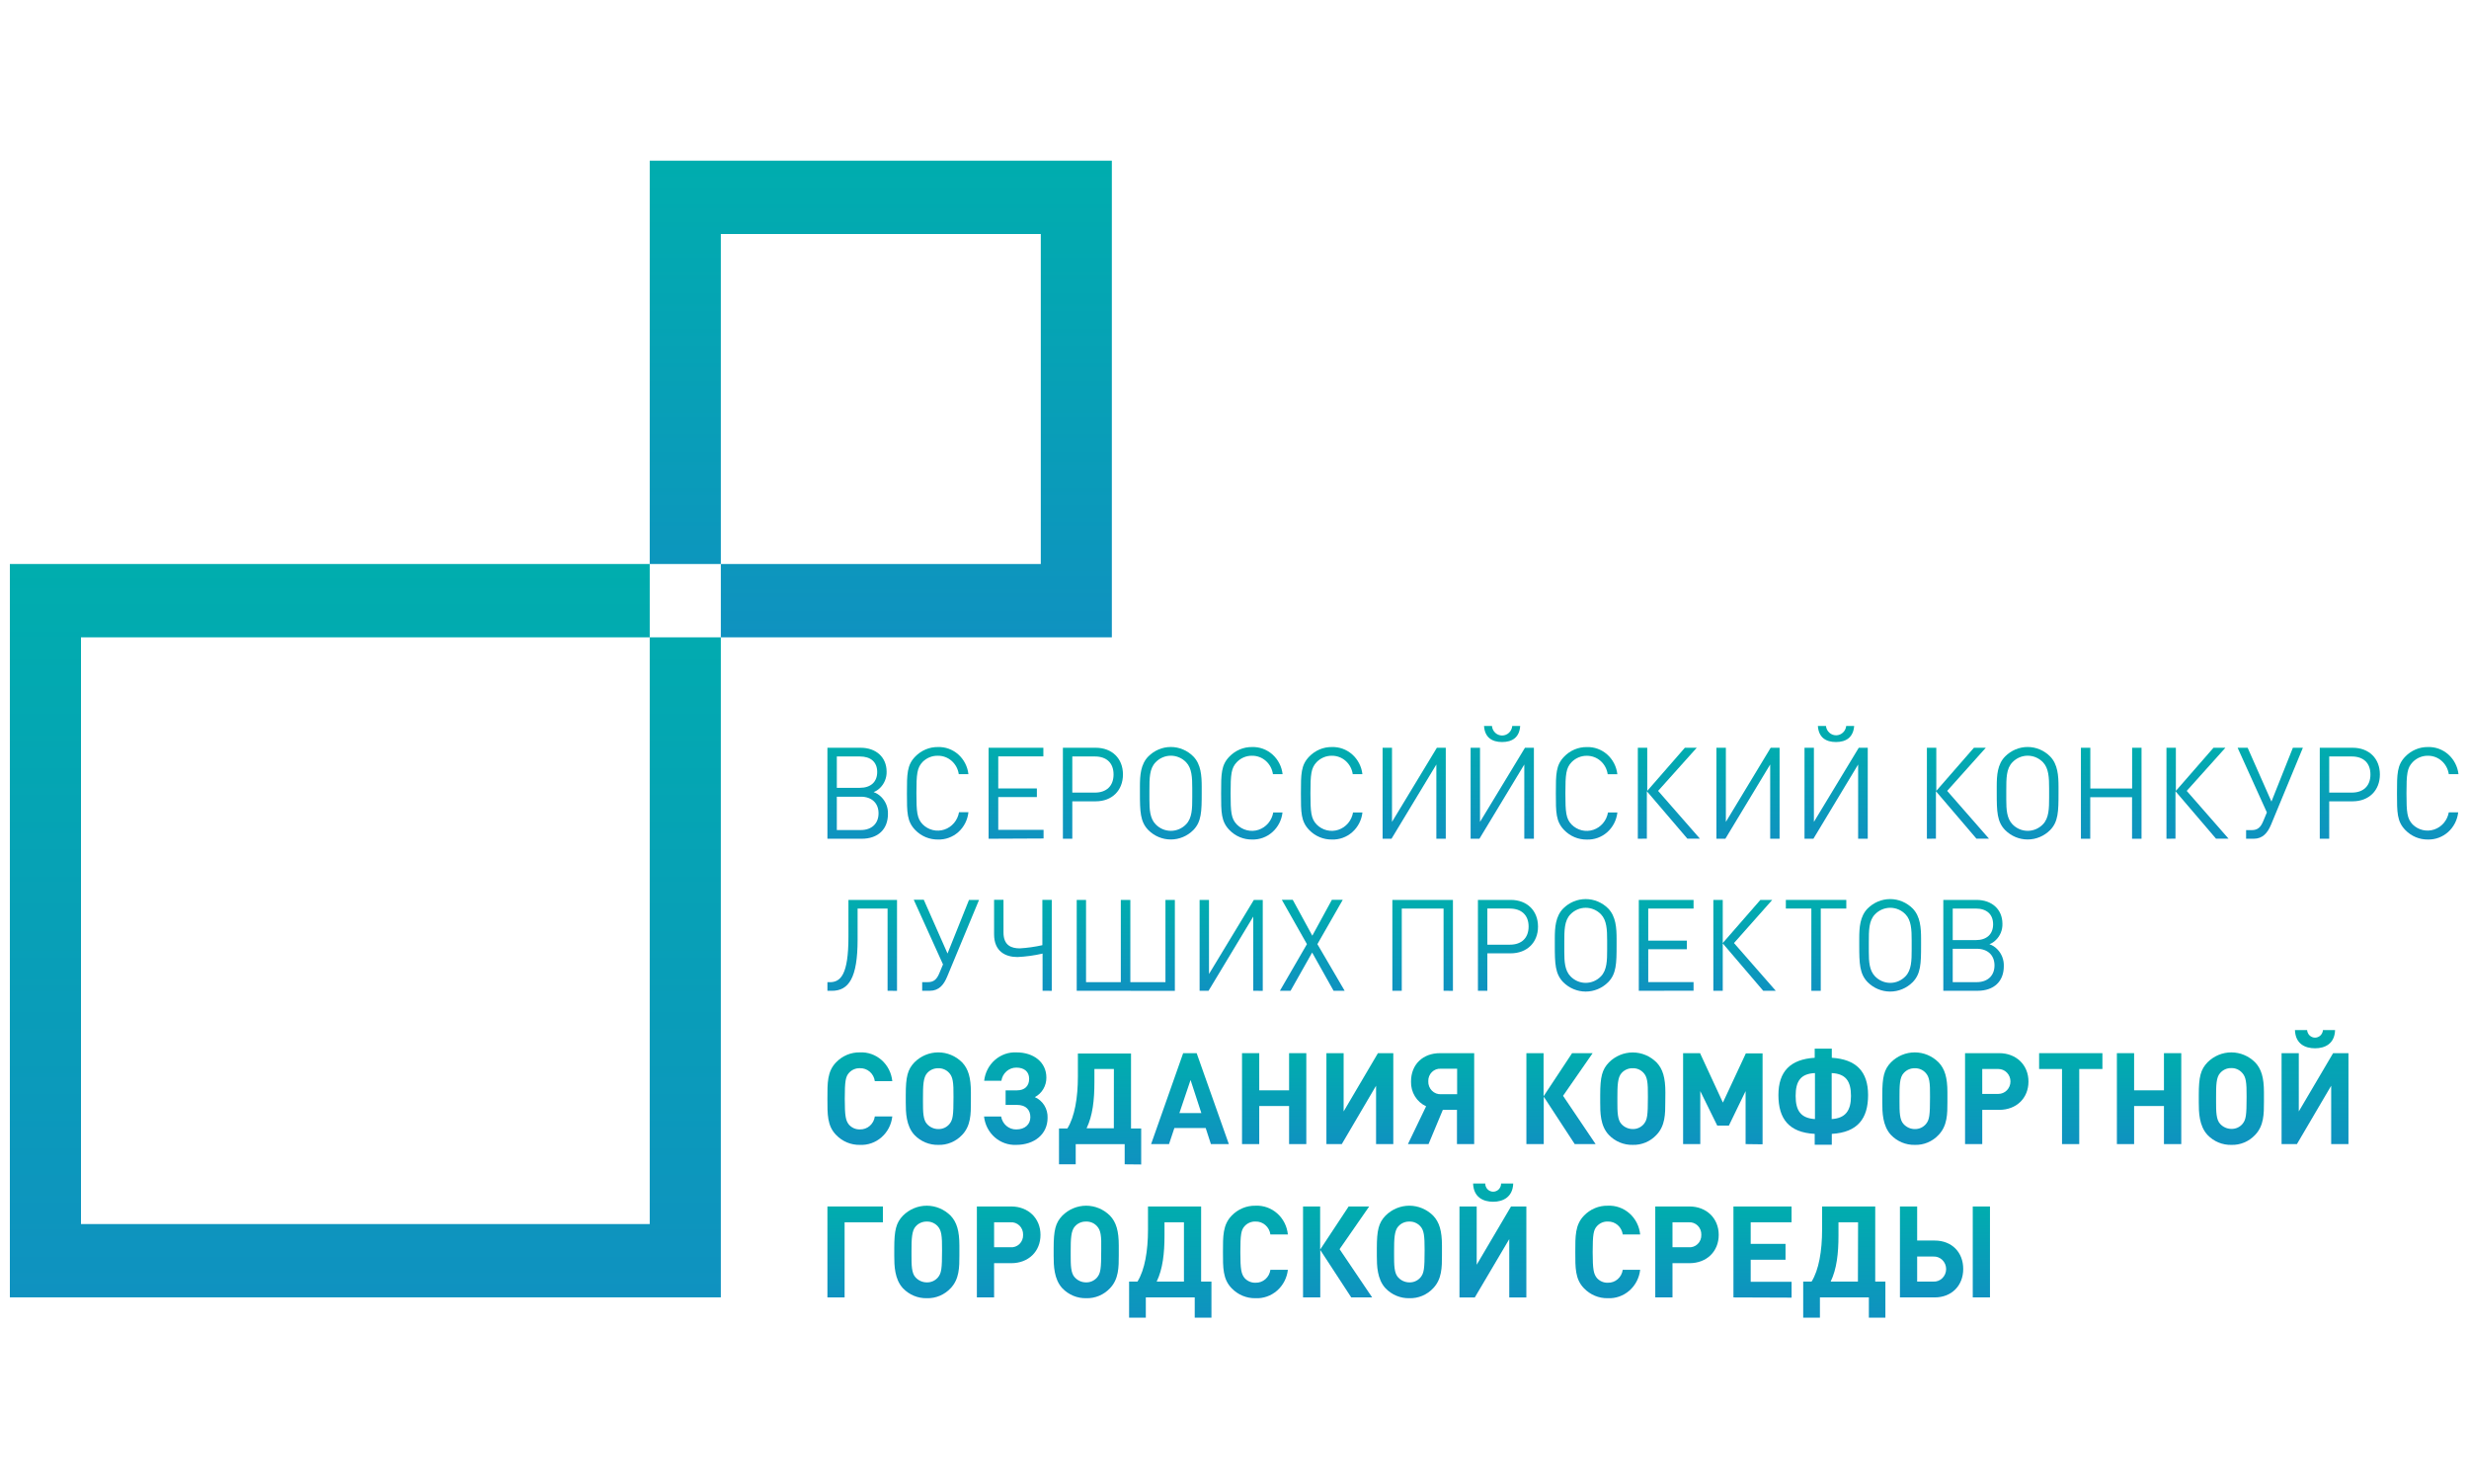 <?xml version="1.0" encoding="UTF-8"?> <svg xmlns="http://www.w3.org/2000/svg" width="193" height="116" viewBox="0 0 193 116" fill="none"><g clip-path="url(#clip0_416_4598)"><path d="M67.358 65.58H64.679V58.466H67.273C68.492 58.466 69.306 59.215 69.306 60.334C69.312 60.569 69.27 60.802 69.183 61.019C69.097 61.236 68.967 61.432 68.802 61.595C68.657 61.744 68.482 61.859 68.29 61.932C68.518 62.014 68.726 62.147 68.897 62.323C69.067 62.494 69.2 62.699 69.289 62.926C69.377 63.153 69.419 63.397 69.41 63.642C69.41 64.838 68.636 65.58 67.358 65.58ZM67.214 59.147H65.414V61.598H67.214C68.064 61.598 68.57 61.14 68.57 60.361C68.57 59.582 68.064 59.147 67.214 59.147ZM67.29 62.293H65.414V64.899H67.29C68.142 64.899 68.675 64.39 68.675 63.591C68.675 62.792 68.142 62.293 67.29 62.293Z" fill="url(#paint0_linear_416_4598)"></path><path d="M73.312 65.641C72.986 65.645 72.662 65.581 72.359 65.455C72.055 65.328 71.78 65.141 71.548 64.903C70.894 64.229 70.894 63.534 70.894 62.027C70.894 60.52 70.894 59.819 71.548 59.151C71.779 58.913 72.055 58.724 72.358 58.597C72.661 58.469 72.985 58.406 73.312 58.41C73.896 58.389 74.465 58.596 74.908 58.989C75.35 59.382 75.633 59.932 75.701 60.53H74.946C74.889 60.127 74.691 59.759 74.391 59.494C74.091 59.23 73.708 59.086 73.312 59.091C73.093 59.085 72.874 59.125 72.669 59.208C72.464 59.291 72.278 59.415 72.12 59.573C71.685 60.031 71.636 60.52 71.636 62.01C71.636 63.5 71.685 63.989 72.12 64.448C72.339 64.67 72.614 64.826 72.913 64.899C73.212 64.972 73.525 64.96 73.818 64.863C74.111 64.766 74.372 64.589 74.575 64.35C74.777 64.111 74.912 63.819 74.966 63.507H75.701C75.637 64.108 75.356 64.662 74.913 65.058C74.47 65.453 73.898 65.662 73.312 65.641Z" fill="url(#paint1_linear_416_4598)"></path><path d="M77.278 65.58V58.466H81.559V59.141H78.033V61.646H81.052V62.32H78.033V64.885H81.575V65.56L77.278 65.58Z" fill="url(#paint2_linear_416_4598)"></path><path d="M85.651 62.654H83.821V65.58H83.086V58.466H85.651C86.929 58.466 87.781 59.306 87.781 60.553C87.781 61.801 86.929 62.654 85.651 62.654ZM85.586 59.147H83.821V61.972H85.586C86.504 61.972 87.046 61.443 87.046 60.553C87.046 59.663 86.504 59.147 85.586 59.147Z" fill="url(#paint3_linear_416_4598)"></path><path d="M93.937 62.024C93.937 63.444 93.917 64.253 93.283 64.9C92.812 65.373 92.18 65.638 91.522 65.638C90.864 65.638 90.232 65.373 89.761 64.9C89.13 64.253 89.107 63.444 89.107 62.024V61.475C89.107 60.625 89.166 59.755 89.761 59.148C90.231 58.673 90.863 58.406 91.522 58.406C92.18 58.406 92.813 58.673 93.283 59.148C93.885 59.765 93.937 60.666 93.937 61.535V62.024ZM93.198 61.643C93.198 60.804 93.172 60.065 92.715 59.597C92.559 59.435 92.374 59.307 92.169 59.22C91.965 59.132 91.746 59.087 91.525 59.087C91.304 59.087 91.086 59.132 90.881 59.22C90.677 59.307 90.492 59.435 90.336 59.597C89.849 60.096 89.849 60.834 89.849 61.815V62.523C89.849 63.292 89.888 63.993 90.336 64.451C90.492 64.613 90.677 64.741 90.881 64.829C91.086 64.916 91.304 64.961 91.525 64.961C91.746 64.961 91.965 64.916 92.169 64.829C92.374 64.741 92.559 64.613 92.715 64.451C93.192 63.962 93.198 63.194 93.198 62.375V61.643Z" fill="url(#paint4_linear_416_4598)"></path><path d="M97.868 65.641C97.542 65.645 97.218 65.582 96.915 65.455C96.613 65.328 96.338 65.141 96.107 64.903C95.453 64.229 95.453 63.534 95.453 62.027C95.453 60.52 95.453 59.819 96.107 59.151C96.338 58.913 96.612 58.724 96.915 58.597C97.217 58.469 97.541 58.406 97.868 58.41C98.452 58.389 99.022 58.596 99.465 58.989C99.907 59.382 100.191 59.932 100.26 60.53H99.505C99.447 60.127 99.25 59.759 98.95 59.494C98.649 59.23 98.266 59.086 97.871 59.091C97.651 59.087 97.432 59.129 97.227 59.214C97.023 59.3 96.837 59.428 96.682 59.59C96.244 60.048 96.195 60.537 96.195 62.027C96.195 63.517 96.244 64.006 96.682 64.465C96.901 64.687 97.176 64.843 97.475 64.916C97.774 64.989 98.087 64.977 98.38 64.88C98.673 64.783 98.934 64.606 99.137 64.367C99.339 64.128 99.474 63.836 99.528 63.524H100.253C100.185 64.121 99.902 64.67 99.46 65.062C99.019 65.454 98.45 65.661 97.868 65.641Z" fill="url(#paint5_linear_416_4598)"></path><path d="M104.106 65.641C103.78 65.645 103.456 65.582 103.154 65.455C102.851 65.328 102.576 65.141 102.345 64.903C101.691 64.229 101.691 63.534 101.691 62.027C101.691 60.52 101.691 59.819 102.345 59.151C102.576 58.913 102.85 58.724 103.153 58.597C103.455 58.469 103.78 58.406 104.106 58.41C104.69 58.389 105.26 58.596 105.703 58.989C106.146 59.382 106.43 59.932 106.498 60.53H105.743C105.686 60.127 105.488 59.759 105.188 59.494C104.888 59.23 104.504 59.086 104.109 59.091C103.889 59.088 103.67 59.131 103.466 59.216C103.262 59.302 103.076 59.429 102.92 59.59C102.486 60.048 102.436 60.537 102.436 62.027C102.436 63.517 102.486 64.006 102.92 64.465C103.14 64.687 103.414 64.843 103.713 64.916C104.012 64.989 104.325 64.977 104.618 64.88C104.911 64.783 105.173 64.606 105.375 64.367C105.577 64.128 105.713 63.836 105.766 63.524H106.501C106.434 64.123 106.149 64.674 105.705 65.066C105.261 65.459 104.69 65.664 104.106 65.641Z" fill="url(#paint6_linear_416_4598)"></path><path d="M112.279 65.58V59.774L108.773 65.58H108.077V58.466H108.812V64.262L112.319 58.466H113.015V65.58H112.279Z" fill="url(#paint7_linear_416_4598)"></path><path d="M119.153 65.58V59.775L115.646 65.58H114.957V58.467H115.692V64.262L119.205 58.467H119.904V65.58H119.153ZM117.418 58.018C116.614 58.018 116.062 57.647 116.006 56.761H116.624C116.642 56.965 116.733 57.155 116.88 57.294C117.027 57.432 117.219 57.509 117.418 57.509C117.616 57.509 117.808 57.432 117.955 57.294C118.102 57.155 118.194 56.965 118.212 56.761H118.832C118.774 57.647 118.225 58.018 117.418 58.018Z" fill="url(#paint8_linear_416_4598)"></path><path d="M124.035 65.644C123.708 65.648 123.385 65.585 123.082 65.458C122.78 65.331 122.505 65.144 122.274 64.906C121.62 64.232 121.62 63.537 121.62 62.031C121.62 60.523 121.62 59.822 122.274 59.155C122.504 58.916 122.779 58.727 123.082 58.6C123.384 58.473 123.708 58.409 124.035 58.413C124.619 58.392 125.189 58.598 125.632 58.991C126.075 59.384 126.359 59.935 126.427 60.534H125.672C125.614 60.13 125.417 59.763 125.117 59.498C124.816 59.233 124.433 59.09 124.038 59.094C123.818 59.091 123.599 59.134 123.395 59.22C123.191 59.306 123.005 59.432 122.849 59.593C122.414 60.051 122.365 60.54 122.365 62.031C122.365 63.521 122.414 64.01 122.849 64.468C123.068 64.69 123.342 64.846 123.642 64.919C123.941 64.992 124.254 64.98 124.547 64.883C124.84 64.787 125.101 64.609 125.303 64.37C125.506 64.131 125.641 63.84 125.695 63.527H126.43C126.362 64.126 126.078 64.677 125.634 65.07C125.19 65.462 124.619 65.667 124.035 65.644Z" fill="url(#paint9_linear_416_4598)"></path><path d="M128.028 65.58V58.466H128.764V61.838L131.704 58.466H132.633L129.613 61.838L132.881 65.573H131.9L128.734 61.865V65.573L128.028 65.58Z" fill="url(#paint10_linear_416_4598)"></path><path d="M138.374 65.58V59.774L134.871 65.58H134.172V58.466H134.91V64.262L138.413 58.466H139.109V65.58H138.374Z" fill="url(#paint11_linear_416_4598)"></path><path d="M145.249 65.58V59.775L141.753 65.58H141.057V58.467H141.792V64.262L145.298 58.467H146.001V65.58H145.249ZM143.517 58.018C142.713 58.018 142.161 57.647 142.102 56.761H142.733C142.755 56.962 142.847 57.148 142.994 57.283C143.14 57.418 143.329 57.492 143.525 57.492C143.721 57.492 143.911 57.418 144.057 57.283C144.203 57.148 144.296 56.962 144.318 56.761H144.939C144.87 57.647 144.318 58.018 143.517 58.018Z" fill="url(#paint12_linear_416_4598)"></path><path d="M150.624 65.58V58.466H151.359V61.838L154.3 58.466H155.228L152.209 61.838L155.476 65.573H154.496L151.33 61.865V65.573L150.624 65.58Z" fill="url(#paint13_linear_416_4598)"></path><path d="M160.913 62.024C160.913 63.444 160.894 64.253 160.26 64.9C159.788 65.373 159.157 65.638 158.499 65.638C157.841 65.638 157.209 65.373 156.737 64.9C156.107 64.253 156.084 63.444 156.084 62.024V61.475C156.084 60.625 156.139 59.755 156.737 59.148C157.208 58.673 157.84 58.406 158.499 58.406C159.157 58.406 159.79 58.673 160.26 59.148C160.861 59.765 160.913 60.666 160.913 61.535V62.024ZM160.178 61.643C160.178 60.804 160.149 60.065 159.695 59.597C159.538 59.435 159.353 59.307 159.148 59.219C158.944 59.132 158.725 59.087 158.504 59.087C158.282 59.087 158.063 59.132 157.859 59.219C157.654 59.307 157.469 59.435 157.313 59.597C156.829 60.096 156.829 60.834 156.829 61.815V62.523C156.829 63.292 156.868 63.993 157.313 64.451C157.469 64.613 157.654 64.741 157.859 64.829C158.063 64.916 158.282 64.961 158.504 64.961C158.725 64.961 158.944 64.916 159.148 64.829C159.353 64.741 159.538 64.613 159.695 64.451C160.168 63.962 160.178 63.194 160.178 62.375V61.643Z" fill="url(#paint14_linear_416_4598)"></path><path d="M166.661 65.58V62.333H163.393V65.58H162.664V58.466H163.399V61.652H166.667V58.466H167.402V65.58H166.661Z" fill="url(#paint15_linear_416_4598)"></path><path d="M169.351 65.58V58.466H170.086V61.838L173.027 58.466H173.958L170.935 61.838L174.203 65.573H173.223L170.056 61.865V65.573L169.351 65.58Z" fill="url(#paint16_linear_416_4598)"></path><path d="M177.53 64.471C177.259 65.118 176.877 65.58 176.174 65.58H175.576V64.906H176.011C176.485 64.906 176.717 64.686 176.919 64.198L177.2 63.523L174.913 58.466H175.697L177.557 62.674L179.233 58.466H180.014L177.53 64.471Z" fill="url(#paint17_linear_416_4598)"></path><path d="M183.903 62.654H182.073V65.58H181.335V58.466H183.903C185.184 58.466 186.034 59.306 186.034 60.553C186.034 61.801 185.181 62.654 183.903 62.654ZM183.838 59.147H182.073V61.972H183.835C184.753 61.972 185.295 61.443 185.295 60.553C185.295 59.663 184.753 59.147 183.835 59.147H183.838Z" fill="url(#paint18_linear_416_4598)"></path><path d="M189.786 65.641C189.459 65.645 189.136 65.582 188.833 65.455C188.531 65.328 188.256 65.141 188.025 64.903C187.371 64.229 187.371 63.534 187.371 62.027C187.371 60.52 187.371 59.819 188.025 59.151C188.255 58.913 188.53 58.724 188.833 58.597C189.135 58.469 189.459 58.406 189.786 58.41C190.37 58.389 190.939 58.596 191.382 58.989C191.825 59.382 192.109 59.932 192.178 60.53H191.42C191.362 60.127 191.165 59.759 190.864 59.494C190.564 59.23 190.181 59.086 189.786 59.091C189.565 59.088 189.346 59.131 189.142 59.216C188.938 59.302 188.753 59.429 188.596 59.59C188.159 60.048 188.113 60.537 188.113 62.027C188.113 63.517 188.159 64.006 188.596 64.465C188.817 64.68 189.09 64.831 189.386 64.9C189.683 64.969 189.992 64.954 190.281 64.857C190.57 64.76 190.828 64.585 191.029 64.349C191.229 64.113 191.364 63.826 191.42 63.517H192.155C192.088 64.112 191.808 64.66 191.37 65.053C190.931 65.446 190.366 65.656 189.786 65.641Z" fill="url(#paint19_linear_416_4598)"></path><path d="M69.381 77.467V71.038H67.038V73.475C67.038 76.472 66.342 77.47 65.025 77.47H64.679V76.796H64.862C65.715 76.796 66.322 76.206 66.322 73.249V70.363H70.119V77.473L69.381 77.467Z" fill="url(#paint20_linear_416_4598)"></path><path d="M74.041 76.357C73.773 77.008 73.387 77.467 72.688 77.467H72.087V76.792H72.521C72.998 76.792 73.23 76.573 73.433 76.081L73.714 75.407L71.427 70.35H72.211L74.067 74.554L75.746 70.363H76.531L74.041 76.357Z" fill="url(#paint21_linear_416_4598)"></path><path d="M81.497 77.465V74.559C80.853 74.708 80.197 74.798 79.537 74.829C78.596 74.829 77.707 74.391 77.707 73.052V70.355H78.442V72.91C78.442 73.939 79.079 74.151 79.72 74.151C80.312 74.115 80.901 74.032 81.481 73.902V70.362H82.216V77.472L81.497 77.465Z" fill="url(#paint22_linear_416_4598)"></path><path d="M84.166 77.467V70.363H84.895V76.796H87.613V70.363H88.358V76.796H91.103V70.363H91.838V77.473L84.166 77.467Z" fill="url(#paint23_linear_416_4598)"></path><path d="M97.967 77.467V71.665L94.471 77.467H93.772V70.363H94.507V76.155L98.013 70.363H98.709V77.473L97.967 77.467Z" fill="url(#paint24_linear_416_4598)"></path><path d="M104.243 77.465L102.57 74.478L100.884 77.465H100.051L102.162 73.821L100.201 70.355H101.054L102.583 73.16L104.112 70.355H104.962L102.979 73.821L105.109 77.465H104.243Z" fill="url(#paint25_linear_416_4598)"></path><path d="M112.843 77.467V71.038H109.575V77.47H108.84V70.363H113.575V77.473L112.843 77.467Z" fill="url(#paint26_linear_416_4598)"></path><path d="M118.081 74.54H116.265V77.467H115.529V70.363H118.094C119.372 70.363 120.225 71.203 120.225 72.45C120.225 73.698 119.359 74.54 118.081 74.54ZM118.013 71.034H116.265V73.863H118.026C118.947 73.863 119.49 73.333 119.49 72.443C119.49 71.553 118.934 71.038 118.013 71.038V71.034Z" fill="url(#paint27_linear_416_4598)"></path><path d="M126.368 73.915C126.368 75.331 126.348 76.14 125.714 76.791C125.243 77.264 124.611 77.529 123.953 77.529C123.295 77.529 122.663 77.264 122.192 76.791C121.561 76.14 121.538 75.331 121.538 73.915V73.365C121.538 72.516 121.597 71.646 122.192 71.036C122.663 70.562 123.295 70.298 123.953 70.298C124.611 70.298 125.243 70.562 125.714 71.036C126.315 71.656 126.368 72.556 126.368 73.423V73.915ZM125.629 73.534C125.629 72.695 125.6 71.956 125.146 71.487C124.989 71.326 124.804 71.198 124.599 71.11C124.395 71.023 124.176 70.978 123.954 70.978C123.733 70.978 123.514 71.023 123.31 71.11C123.105 71.198 122.92 71.326 122.763 71.487C122.28 71.987 122.28 72.725 122.28 73.703V74.411C122.28 75.179 122.319 75.877 122.763 76.336C122.919 76.498 123.105 76.627 123.309 76.715C123.514 76.803 123.733 76.848 123.954 76.848C124.176 76.848 124.395 76.803 124.6 76.715C124.804 76.627 124.99 76.498 125.146 76.336C125.619 75.847 125.629 75.078 125.629 74.259V73.534Z" fill="url(#paint28_linear_416_4598)"></path><path d="M128.104 77.467V70.363H132.384V71.038H128.842V73.546H131.861V74.22H128.842V76.789H132.384V77.463L128.104 77.467Z" fill="url(#paint29_linear_416_4598)"></path><path d="M133.931 77.467V70.363H134.666V73.735L137.607 70.363H138.535L135.545 73.735L138.812 77.47H137.832L134.666 73.762V77.47L133.931 77.467Z" fill="url(#paint30_linear_416_4598)"></path><path d="M142.327 71.038V77.47H141.592V71.038H139.599V70.363H144.324V71.038H142.327Z" fill="url(#paint31_linear_416_4598)"></path><path d="M150.169 73.915C150.169 75.331 150.149 76.14 149.515 76.791C149.043 77.264 148.411 77.529 147.752 77.529C147.094 77.529 146.462 77.264 145.989 76.791C145.362 76.14 145.336 75.331 145.336 73.915V73.366C145.336 72.516 145.395 71.646 145.989 71.036C146.462 70.563 147.094 70.298 147.752 70.298C148.411 70.298 149.043 70.563 149.515 71.036C150.117 71.656 150.169 72.557 150.169 73.423V73.915ZM149.434 73.534C149.434 72.695 149.404 71.956 148.95 71.488C148.794 71.326 148.608 71.198 148.404 71.111C148.199 71.023 147.98 70.978 147.759 70.978C147.538 70.978 147.319 71.023 147.114 71.111C146.91 71.198 146.724 71.326 146.568 71.488C146.084 71.987 146.084 72.725 146.084 73.703V74.411C146.084 75.18 146.123 75.877 146.568 76.336C146.724 76.498 146.909 76.627 147.114 76.715C147.318 76.803 147.537 76.849 147.759 76.849C147.981 76.849 148.2 76.803 148.404 76.715C148.609 76.627 148.794 76.498 148.95 76.336C149.424 75.847 149.434 75.078 149.434 74.259V73.534Z" fill="url(#paint32_linear_416_4598)"></path><path d="M154.591 77.467H151.908V70.363H154.496C155.718 70.363 156.528 71.112 156.528 72.231C156.535 72.465 156.494 72.698 156.407 72.915C156.32 73.132 156.19 73.327 156.025 73.488C155.88 73.638 155.705 73.754 155.512 73.826C155.743 73.905 155.952 74.039 156.123 74.217C156.293 74.387 156.427 74.593 156.515 74.82C156.603 75.047 156.645 75.29 156.636 75.535C156.643 76.728 155.868 77.467 154.591 77.467ZM154.447 71.038H152.643V73.505H154.447C155.297 73.505 155.8 73.047 155.8 72.268C155.8 71.489 155.297 71.038 154.447 71.038ZM154.522 74.186H152.643V76.792H154.522C155.375 76.792 155.908 76.284 155.908 75.484C155.908 74.685 155.375 74.183 154.522 74.183V74.186Z" fill="url(#paint33_linear_416_4598)"></path><path d="M67.215 89.516C66.87 89.523 66.527 89.458 66.207 89.324C65.888 89.19 65.598 88.991 65.355 88.737C64.659 88.019 64.679 87.129 64.679 85.902C64.679 84.675 64.659 83.785 65.355 83.064C65.598 82.81 65.888 82.611 66.207 82.477C66.527 82.343 66.87 82.278 67.215 82.285C67.836 82.253 68.445 82.469 68.917 82.887C69.389 83.305 69.687 83.895 69.75 84.533H68.384C68.346 84.247 68.206 83.985 67.992 83.799C67.778 83.612 67.504 83.513 67.225 83.522C67.063 83.515 66.903 83.544 66.754 83.608C66.605 83.671 66.471 83.767 66.362 83.889C66.1 84.19 66.035 84.53 66.035 85.912C66.035 87.294 66.113 87.618 66.362 87.935C66.471 88.058 66.605 88.154 66.754 88.219C66.902 88.282 67.063 88.312 67.225 88.306C67.504 88.314 67.777 88.215 67.991 88.029C68.205 87.842 68.345 87.581 68.384 87.294H69.75C69.68 87.928 69.379 88.509 68.907 88.922C68.437 89.335 67.832 89.547 67.215 89.516Z" fill="url(#paint34_linear_416_4598)"></path><path d="M75.894 86.162C75.894 87.089 75.894 88.02 75.208 88.738C74.967 88.994 74.677 89.195 74.357 89.329C74.037 89.463 73.694 89.527 73.348 89.516C73.002 89.525 72.657 89.46 72.335 89.326C72.014 89.192 71.723 88.992 71.479 88.738C70.826 88.03 70.803 86.971 70.803 86.203V85.612C70.803 84.193 70.947 83.624 71.479 83.064C71.979 82.564 72.647 82.285 73.343 82.285C74.039 82.285 74.708 82.564 75.208 83.064C75.691 83.573 75.894 84.254 75.894 85.403V86.162ZM74.207 83.903C74.1 83.779 73.967 83.682 73.818 83.617C73.67 83.551 73.509 83.52 73.348 83.526C73.185 83.52 73.022 83.551 72.872 83.616C72.721 83.681 72.586 83.779 72.476 83.903C72.165 84.24 72.149 84.915 72.149 85.801V86.162C72.149 86.9 72.149 87.568 72.476 87.898C72.588 88.019 72.724 88.116 72.874 88.181C73.024 88.247 73.185 88.28 73.348 88.279C73.51 88.284 73.67 88.252 73.819 88.187C73.967 88.121 74.1 88.022 74.207 87.898C74.489 87.561 74.534 87.224 74.534 85.771C74.547 84.601 74.479 84.213 74.207 83.903Z" fill="url(#paint35_linear_416_4598)"></path><path d="M76.922 87.298H78.258C78.306 87.585 78.451 87.844 78.668 88.03C78.885 88.215 79.159 88.314 79.441 88.309C80.117 88.309 80.542 87.918 80.542 87.349C80.542 86.779 80.196 86.391 79.497 86.391H78.608V85.252H79.507C80.098 85.252 80.448 84.914 80.448 84.351C80.448 83.788 80.059 83.475 79.451 83.475C79.168 83.471 78.894 83.574 78.678 83.763C78.463 83.952 78.32 84.215 78.278 84.503H76.932C77.001 83.871 77.302 83.29 77.771 82.878C78.241 82.466 78.845 82.254 79.461 82.285C80.804 82.285 81.794 83.053 81.794 84.254C81.798 84.57 81.715 84.881 81.555 85.151C81.396 85.421 81.166 85.639 80.892 85.781C81.198 85.914 81.457 86.14 81.635 86.429C81.813 86.719 81.902 87.057 81.889 87.399C81.889 88.687 80.853 89.516 79.431 89.516C78.819 89.543 78.219 89.329 77.753 88.918C77.287 88.506 76.99 87.927 76.922 87.298Z" fill="url(#paint36_linear_416_4598)"></path><path d="M87.915 91.035V89.457H84.088V91.035H82.781V88.233H83.435C84.007 87.323 84.258 85.816 84.258 84.187V82.37H88.411V88.233H89.206V91.048L87.915 91.035ZM87.072 83.584H85.549V84.612C85.549 86.021 85.412 87.232 84.938 88.219H87.068L87.072 83.584Z" fill="url(#paint37_linear_416_4598)"></path><path d="M94.656 89.455L94.248 88.198H91.8L91.382 89.455H89.981L92.487 82.345H93.542L96.058 89.455H94.656ZM93.065 84.442L92.193 87.028H93.908L93.065 84.442Z" fill="url(#paint38_linear_416_4598)"></path><path d="M100.767 89.455V86.478H98.434V89.455H97.088V82.345H98.434V85.251H100.767V82.345H102.113V89.455H100.767Z" fill="url(#paint39_linear_416_4598)"></path><path d="M107.566 89.455V84.891L104.887 89.455H103.685V82.345H105.031V86.9L107.713 82.345H108.913V89.455H107.566Z" fill="url(#paint40_linear_416_4598)"></path><path d="M111.668 89.455H110.057L111.478 86.499C111.117 86.334 110.812 86.062 110.601 85.717C110.391 85.373 110.286 84.971 110.298 84.564C110.298 83.215 111.236 82.345 112.563 82.345H115.236V89.455H113.89V86.778H112.785L111.668 89.455ZM113.903 83.562H112.645C112.515 83.55 112.384 83.568 112.261 83.612C112.138 83.657 112.026 83.728 111.932 83.821C111.837 83.913 111.763 84.026 111.714 84.15C111.666 84.275 111.643 84.409 111.648 84.543C111.643 84.679 111.665 84.814 111.714 84.941C111.762 85.067 111.836 85.181 111.929 85.276C112.023 85.372 112.135 85.446 112.259 85.494C112.382 85.542 112.513 85.562 112.645 85.555H113.903V83.562Z" fill="url(#paint41_linear_416_4598)"></path><path d="M119.317 89.455V82.345H120.66V85.717L122.889 82.345H124.496L122.183 85.68L124.728 89.455H123.095L120.674 85.747V89.455H119.317Z" fill="url(#paint42_linear_416_4598)"></path><path d="M130.174 86.16C130.174 87.087 130.174 88.018 129.485 88.736C129.245 88.992 128.956 89.194 128.637 89.328C128.317 89.462 127.974 89.526 127.629 89.515C127.282 89.524 126.938 89.459 126.616 89.325C126.295 89.191 126.003 88.991 125.76 88.736C125.087 88.028 125.087 86.969 125.087 86.207V85.617C125.087 84.198 125.234 83.628 125.767 83.069C126.266 82.57 126.934 82.29 127.629 82.29C128.324 82.29 128.992 82.57 129.491 83.069C129.978 83.578 130.181 84.259 130.181 85.408L130.174 86.16ZM128.488 83.901C128.38 83.778 128.248 83.68 128.099 83.614C127.951 83.549 127.79 83.518 127.629 83.524C127.466 83.518 127.303 83.549 127.153 83.614C127.002 83.679 126.867 83.777 126.756 83.901C126.446 84.238 126.43 84.913 126.43 85.799V86.16C126.43 86.898 126.43 87.566 126.756 87.897C126.869 88.018 127.005 88.114 127.155 88.179C127.305 88.245 127.466 88.278 127.629 88.277C127.79 88.282 127.951 88.251 128.099 88.185C128.248 88.119 128.38 88.021 128.488 87.897C128.769 87.559 128.815 87.222 128.815 85.769C128.828 84.599 128.76 84.212 128.488 83.901Z" fill="url(#paint43_linear_416_4598)"></path><path d="M136.452 89.455V85.312L135.145 88.009H134.237L132.91 85.312V89.455H131.567V82.345H132.891L134.678 86.209L136.472 82.362H137.779V89.472L136.452 89.455Z" fill="url(#paint44_linear_416_4598)"></path><path d="M141.854 89.505V88.656C139.841 88.548 139.018 87.479 139.018 85.622C139.018 83.764 139.959 82.823 141.854 82.706V81.994H143.19V82.706C145.099 82.823 146.027 83.784 146.027 85.622C146.027 87.459 145.213 88.538 143.19 88.656V89.505H141.854ZM141.874 83.902C140.763 83.953 140.364 84.523 140.364 85.689C140.364 86.856 140.779 87.429 141.874 87.499V83.902ZM143.181 87.499C144.275 87.429 144.69 86.825 144.69 85.689C144.69 84.553 144.295 83.953 143.181 83.902V87.499Z" fill="url(#paint45_linear_416_4598)"></path><path d="M152.228 86.162C152.228 87.089 152.228 88.019 151.538 88.737C151.299 88.994 151.01 89.195 150.69 89.329C150.37 89.464 150.027 89.527 149.682 89.516C149.336 89.525 148.991 89.46 148.67 89.326C148.348 89.192 148.057 88.992 147.813 88.737C147.16 88.029 147.137 86.971 147.137 86.203V85.612C147.137 84.193 147.28 83.623 147.813 83.064C148.313 82.564 148.98 82.285 149.676 82.285C150.371 82.285 151.039 82.564 151.538 83.064C152.025 83.573 152.228 84.254 152.228 85.403V86.162ZM150.542 83.903C150.434 83.779 150.301 83.681 150.153 83.616C150.004 83.551 149.844 83.52 149.682 83.526C149.519 83.52 149.357 83.55 149.206 83.616C149.055 83.681 148.92 83.779 148.81 83.903C148.483 84.24 148.483 84.915 148.483 85.801V86.162C148.483 86.9 148.483 87.568 148.81 87.898C148.923 88.019 149.058 88.115 149.208 88.181C149.358 88.247 149.52 88.28 149.682 88.279C149.844 88.283 150.005 88.251 150.153 88.185C150.302 88.119 150.434 88.019 150.542 87.895C150.823 87.558 150.868 87.221 150.868 85.767C150.882 84.601 150.813 84.213 150.542 83.903Z" fill="url(#paint46_linear_416_4598)"></path><path d="M156.277 82.345C157.604 82.345 158.564 83.262 158.564 84.564C158.564 85.865 157.623 86.778 156.277 86.778H154.951V89.455H153.607V82.345H156.277ZM156.212 85.531C156.462 85.531 156.702 85.428 156.88 85.246C157.057 85.063 157.156 84.815 157.156 84.557C157.156 84.298 157.057 84.051 156.88 83.868C156.702 83.685 156.462 83.583 156.212 83.583H154.951V85.535L156.212 85.531Z" fill="url(#paint47_linear_416_4598)"></path><path d="M162.533 83.583V89.455H161.187V83.583H159.396V82.345H164.344V83.583H162.533Z" fill="url(#paint48_linear_416_4598)"></path><path d="M169.155 89.455V86.478H166.822V89.455H165.476V82.345H166.822V85.251H169.155V82.345H170.508V89.455H169.155Z" fill="url(#paint49_linear_416_4598)"></path><path d="M176.971 86.162C176.971 87.089 176.971 88.019 176.282 88.737C176.042 88.994 175.753 89.195 175.434 89.329C175.114 89.464 174.771 89.527 174.426 89.516C174.079 89.525 173.734 89.461 173.413 89.327C173.092 89.193 172.8 88.993 172.557 88.737C171.903 88.029 171.877 86.971 171.877 86.203V85.612C171.877 84.193 172.024 83.623 172.557 83.064C173.056 82.564 173.724 82.285 174.419 82.285C175.114 82.285 175.782 82.564 176.282 83.064C176.765 83.573 176.971 84.254 176.971 85.403V86.162ZM175.285 83.903C175.179 83.778 175.047 83.677 174.899 83.61C174.751 83.542 174.591 83.509 174.429 83.512C174.266 83.506 174.103 83.537 173.953 83.602C173.802 83.667 173.667 83.765 173.557 83.889C173.23 84.227 173.23 84.901 173.23 85.788V86.148C173.23 86.887 173.23 87.554 173.557 87.885C173.67 88.006 173.805 88.102 173.955 88.167C174.105 88.233 174.266 88.266 174.429 88.266C174.59 88.27 174.751 88.239 174.9 88.173C175.048 88.107 175.181 88.009 175.288 87.885C175.569 87.548 175.615 87.21 175.615 85.757C175.625 84.601 175.556 84.213 175.285 83.903Z" fill="url(#paint50_linear_416_4598)"></path><path d="M182.227 89.456V84.891L179.548 89.456H178.349V82.345H179.695V86.9L182.378 82.345H183.577V89.456H182.227ZM180.963 81.964C180.198 81.964 179.433 81.627 179.394 80.538H180.345C180.357 80.7 180.427 80.851 180.542 80.961C180.656 81.071 180.808 81.132 180.964 81.132C181.121 81.132 181.272 81.071 181.387 80.961C181.502 80.851 181.572 80.7 181.584 80.538H182.531C182.498 81.617 181.734 81.964 180.963 81.964Z" fill="url(#paint51_linear_416_4598)"></path><path d="M66.022 95.57V101.443H64.679V94.332H69.015V95.57H66.022Z" fill="url(#paint52_linear_416_4598)"></path><path d="M74.995 98.15C74.995 99.077 74.995 100.007 74.309 100.725C74.069 100.981 73.779 101.183 73.459 101.317C73.139 101.451 72.795 101.515 72.45 101.504C72.103 101.513 71.759 101.448 71.437 101.314C71.116 101.18 70.824 100.98 70.581 100.725C69.927 100.017 69.904 98.959 69.904 98.19V97.6C69.904 96.181 70.048 95.611 70.581 95.051C71.08 94.552 71.749 94.272 72.445 94.272C73.141 94.272 73.809 94.552 74.309 95.051C74.792 95.56 74.995 96.241 74.995 97.391V98.15ZM73.312 95.891C73.204 95.767 73.07 95.669 72.921 95.604C72.772 95.538 72.612 95.507 72.45 95.513C72.287 95.508 72.124 95.539 71.974 95.604C71.823 95.669 71.688 95.767 71.577 95.891C71.27 96.228 71.251 96.902 71.251 97.789V98.15C71.251 98.888 71.251 99.559 71.577 99.886C71.69 100.007 71.826 100.103 71.975 100.168C72.126 100.234 72.287 100.268 72.45 100.267C72.612 100.272 72.773 100.24 72.922 100.174C73.071 100.109 73.204 100.01 73.312 99.886C73.593 99.549 73.639 99.211 73.639 97.758C73.649 96.592 73.584 96.201 73.312 95.891Z" fill="url(#paint53_linear_416_4598)"></path><path d="M79.047 94.332C80.374 94.332 81.335 95.253 81.335 96.551C81.335 97.849 80.397 98.766 79.047 98.766H77.708V101.443H76.361V94.332H79.047ZM78.979 97.519C79.108 97.532 79.238 97.516 79.361 97.473C79.483 97.43 79.596 97.36 79.69 97.268C79.784 97.177 79.859 97.065 79.908 96.941C79.957 96.818 79.98 96.685 79.975 96.551C79.98 96.417 79.958 96.283 79.909 96.158C79.86 96.034 79.786 95.921 79.692 95.828C79.597 95.736 79.485 95.665 79.362 95.62C79.239 95.576 79.108 95.558 78.979 95.57H77.708V97.519H78.979Z" fill="url(#paint54_linear_416_4598)"></path><path d="M87.454 98.15C87.454 99.077 87.454 100.007 86.768 100.725C86.527 100.981 86.238 101.183 85.918 101.317C85.598 101.451 85.254 101.515 84.909 101.504C84.562 101.513 84.218 101.448 83.896 101.314C83.575 101.18 83.283 100.98 83.04 100.725C82.386 100.017 82.363 98.959 82.363 98.19V97.6C82.363 96.181 82.507 95.611 83.04 95.051C83.539 94.552 84.208 94.272 84.904 94.272C85.6 94.272 86.268 94.552 86.768 95.051C87.252 95.56 87.454 96.241 87.454 97.391V98.15ZM85.768 95.891C85.659 95.765 85.524 95.666 85.373 95.601C85.222 95.536 85.059 95.506 84.895 95.513C84.732 95.507 84.57 95.538 84.419 95.603C84.269 95.668 84.134 95.766 84.023 95.891C83.713 96.228 83.696 96.902 83.696 97.789V98.15C83.696 98.888 83.696 99.559 84.023 99.886C84.136 100.007 84.272 100.103 84.421 100.168C84.571 100.234 84.733 100.268 84.895 100.267C85.057 100.272 85.218 100.24 85.366 100.174C85.514 100.108 85.647 100.01 85.755 99.886C86.036 99.549 86.082 99.211 86.082 97.758C86.108 96.592 86.039 96.201 85.768 95.891Z" fill="url(#paint55_linear_416_4598)"></path><path d="M93.391 103.024V101.443H89.568V103.024H88.261V100.206H88.914C89.486 99.299 89.738 97.788 89.738 96.16V94.332H93.891V100.206H94.698V103.024H93.391ZM92.548 95.57H91.028V96.602C91.028 98.007 90.891 99.218 90.417 100.206H92.548V95.57Z" fill="url(#paint56_linear_416_4598)"></path><path d="M98.137 101.504C97.792 101.511 97.449 101.446 97.129 101.312C96.81 101.178 96.52 100.979 96.277 100.726C95.581 100.007 95.598 99.117 95.598 97.89C95.598 96.663 95.581 95.773 96.277 95.051C96.52 94.798 96.81 94.599 97.129 94.465C97.449 94.331 97.792 94.266 98.137 94.273C98.758 94.241 99.368 94.457 99.839 94.875C100.311 95.293 100.609 95.883 100.672 96.522H99.306C99.268 96.235 99.128 95.973 98.914 95.787C98.7 95.6 98.427 95.501 98.147 95.51C97.985 95.503 97.825 95.532 97.676 95.596C97.527 95.659 97.393 95.755 97.284 95.877C97.022 96.177 96.957 96.518 96.957 97.9C96.957 99.283 97.035 99.606 97.284 99.923C97.393 100.046 97.527 100.142 97.676 100.206C97.825 100.27 97.985 100.3 98.147 100.294C98.427 100.303 98.7 100.204 98.914 100.017C99.128 99.831 99.268 99.569 99.306 99.283H100.672C100.602 99.916 100.3 100.497 99.83 100.91C99.359 101.323 98.754 101.535 98.137 101.504Z" fill="url(#paint57_linear_416_4598)"></path><path d="M101.858 101.443V94.332H103.195V97.704L105.423 94.332H107.028L104.714 97.67L107.26 101.443H105.626L103.205 97.734V101.443H101.858Z" fill="url(#paint58_linear_416_4598)"></path><path d="M112.717 98.15C112.717 99.077 112.717 100.007 112.031 100.725C111.79 100.981 111.501 101.183 111.181 101.317C110.861 101.451 110.517 101.515 110.171 101.504C109.825 101.512 109.48 101.448 109.159 101.314C108.837 101.18 108.546 100.98 108.302 100.725C107.649 100.017 107.626 98.959 107.626 98.19V97.6C107.626 96.181 107.77 95.611 108.302 95.051C108.802 94.552 109.471 94.272 110.167 94.272C110.862 94.272 111.531 94.552 112.031 95.051C112.514 95.56 112.717 96.241 112.717 97.391V98.15ZM111.034 95.891C110.926 95.767 110.792 95.669 110.643 95.604C110.494 95.538 110.333 95.507 110.171 95.513C110.009 95.508 109.847 95.539 109.697 95.604C109.547 95.669 109.412 95.767 109.302 95.891C108.992 96.228 108.975 96.902 108.975 97.789V98.15C108.975 98.888 108.975 99.559 109.302 99.886C109.415 100.007 109.55 100.103 109.699 100.168C109.848 100.234 110.009 100.267 110.171 100.267C110.333 100.272 110.495 100.24 110.643 100.174C110.793 100.109 110.926 100.01 111.034 99.886C111.315 99.549 111.361 99.211 111.361 97.758C111.364 96.592 111.305 96.201 111.037 95.891H111.034Z" fill="url(#paint59_linear_416_4598)"></path><path d="M117.978 101.444V96.882L115.285 101.444H114.086V94.333H115.432V98.888L118.115 94.333H119.314V101.444H117.978ZM116.72 93.963C115.955 93.963 115.19 93.625 115.151 92.536H116.099C116.099 92.706 116.164 92.869 116.281 92.989C116.397 93.109 116.555 93.177 116.72 93.177C116.884 93.177 117.042 93.109 117.159 92.989C117.275 92.869 117.34 92.706 117.34 92.536H118.288C118.249 93.605 117.484 93.963 116.72 93.963Z" fill="url(#paint60_linear_416_4598)"></path><path d="M125.675 101.504C125.33 101.511 124.988 101.446 124.668 101.312C124.349 101.178 124.059 100.979 123.816 100.726C123.12 100.007 123.14 99.117 123.14 97.89C123.14 96.663 123.12 95.773 123.816 95.051C124.059 94.798 124.349 94.599 124.668 94.465C124.988 94.331 125.33 94.266 125.675 94.273C126.297 94.241 126.906 94.457 127.378 94.875C127.85 95.293 128.148 95.883 128.211 96.522H126.849C126.809 96.235 126.669 95.973 126.454 95.786C126.24 95.6 125.966 95.501 125.685 95.51C125.525 95.504 125.365 95.533 125.216 95.596C125.068 95.66 124.935 95.756 124.826 95.877C124.564 96.177 124.499 96.518 124.499 97.9C124.499 99.283 124.578 99.606 124.826 99.923C124.934 100.045 125.068 100.142 125.216 100.206C125.364 100.27 125.525 100.3 125.685 100.294C125.966 100.303 126.24 100.204 126.454 100.018C126.669 99.831 126.809 99.569 126.849 99.283H128.211C128.14 99.916 127.839 100.497 127.368 100.91C126.898 101.323 126.292 101.535 125.675 101.504Z" fill="url(#paint61_linear_416_4598)"></path><path d="M132.064 94.332C133.39 94.332 134.351 95.253 134.351 96.551C134.351 97.849 133.413 98.766 132.064 98.766H130.737V101.443H129.391V94.332H132.064ZM131.995 97.519C132.124 97.532 132.254 97.516 132.377 97.473C132.499 97.43 132.612 97.36 132.706 97.268C132.801 97.177 132.875 97.065 132.924 96.941C132.973 96.818 132.996 96.685 132.991 96.551C132.996 96.417 132.974 96.283 132.925 96.158C132.876 96.034 132.802 95.921 132.708 95.828C132.614 95.736 132.501 95.665 132.378 95.62C132.255 95.576 132.125 95.558 131.995 95.57H130.737V97.519H131.995Z" fill="url(#paint62_linear_416_4598)"></path><path d="M135.502 101.443V94.332H140.044V95.57H136.851V97.256H139.573V98.496H136.851V100.222H140.047V101.46L135.502 101.443Z" fill="url(#paint63_linear_416_4598)"></path><path d="M146.088 103.024V101.443H142.262V103.024H140.955V100.206H141.609C142.18 99.299 142.432 97.788 142.432 96.16V94.332H146.585V100.206H147.379V103.024H146.088ZM145.245 95.57H143.713V96.602C143.713 98.007 143.576 99.218 143.102 100.206H145.232L145.245 95.57Z" fill="url(#paint64_linear_416_4598)"></path><path d="M151.229 101.443H148.517V94.332H149.863V96.996H151.229C152.575 96.996 153.464 97.916 153.464 99.215C153.464 100.512 152.568 101.443 151.229 101.443ZM151.121 98.247H149.863V100.206H151.121C151.25 100.213 151.38 100.194 151.502 100.148C151.623 100.102 151.735 100.032 151.829 99.94C151.923 99.848 151.998 99.738 152.05 99.615C152.101 99.492 152.128 99.36 152.128 99.226C152.128 99.093 152.101 98.96 152.05 98.837C151.998 98.715 151.923 98.604 151.829 98.512C151.735 98.421 151.623 98.35 151.502 98.304C151.38 98.258 151.25 98.239 151.121 98.247ZM154.209 101.443V94.332H155.555V101.443H154.209Z" fill="url(#paint65_linear_416_4598)"></path><path d="M50.789 95.707H6.33V49.833H50.789V44.098H0.771V101.438H56.347V49.833H50.789V95.707Z" fill="url(#paint66_linear_416_4598)"></path><path d="M86.912 12.563H50.789V44.099H56.347V18.297H81.358V44.099H56.347V49.833H86.912V12.563Z" fill="url(#paint67_linear_416_4598)"></path></g><defs><linearGradient id="paint0_linear_416_4598" x1="67.045" y1="58.466" x2="67.045" y2="65.58" gradientUnits="userSpaceOnUse"><stop stop-color="#00ADAE"></stop><stop offset="1" stop-color="#0F92C0"></stop></linearGradient><linearGradient id="paint1_linear_416_4598" x1="73.298" y1="58.408" x2="73.298" y2="65.643" gradientUnits="userSpaceOnUse"><stop stop-color="#00ADAE"></stop><stop offset="1" stop-color="#0F92C0"></stop></linearGradient><linearGradient id="paint2_linear_416_4598" x1="79.427" y1="58.466" x2="79.427" y2="65.58" gradientUnits="userSpaceOnUse"><stop stop-color="#00ADAE"></stop><stop offset="1" stop-color="#0F92C0"></stop></linearGradient><linearGradient id="paint3_linear_416_4598" x1="85.434" y1="58.466" x2="85.434" y2="65.58" gradientUnits="userSpaceOnUse"><stop stop-color="#00ADAE"></stop><stop offset="1" stop-color="#0F92C0"></stop></linearGradient><linearGradient id="paint4_linear_416_4598" x1="91.522" y1="58.406" x2="91.522" y2="65.638" gradientUnits="userSpaceOnUse"><stop stop-color="#00ADAE"></stop><stop offset="1" stop-color="#0F92C0"></stop></linearGradient><linearGradient id="paint5_linear_416_4598" x1="97.856" y1="58.408" x2="97.856" y2="65.642" gradientUnits="userSpaceOnUse"><stop stop-color="#00ADAE"></stop><stop offset="1" stop-color="#0F92C0"></stop></linearGradient><linearGradient id="paint6_linear_416_4598" x1="104.096" y1="58.408" x2="104.096" y2="65.643" gradientUnits="userSpaceOnUse"><stop stop-color="#00ADAE"></stop><stop offset="1" stop-color="#0F92C0"></stop></linearGradient><linearGradient id="paint7_linear_416_4598" x1="110.546" y1="58.466" x2="110.546" y2="65.58" gradientUnits="userSpaceOnUse"><stop stop-color="#00ADAE"></stop><stop offset="1" stop-color="#0F92C0"></stop></linearGradient><linearGradient id="paint8_linear_416_4598" x1="117.431" y1="56.761" x2="117.431" y2="65.58" gradientUnits="userSpaceOnUse"><stop stop-color="#00ADAE"></stop><stop offset="1" stop-color="#0F92C0"></stop></linearGradient><linearGradient id="paint9_linear_416_4598" x1="124.025" y1="58.411" x2="124.025" y2="65.646" gradientUnits="userSpaceOnUse"><stop stop-color="#00ADAE"></stop><stop offset="1" stop-color="#0F92C0"></stop></linearGradient><linearGradient id="paint10_linear_416_4598" x1="130.455" y1="58.466" x2="130.455" y2="65.58" gradientUnits="userSpaceOnUse"><stop stop-color="#00ADAE"></stop><stop offset="1" stop-color="#0F92C0"></stop></linearGradient><linearGradient id="paint11_linear_416_4598" x1="136.641" y1="58.466" x2="136.641" y2="65.58" gradientUnits="userSpaceOnUse"><stop stop-color="#00ADAE"></stop><stop offset="1" stop-color="#0F92C0"></stop></linearGradient><linearGradient id="paint12_linear_416_4598" x1="143.529" y1="56.761" x2="143.529" y2="65.58" gradientUnits="userSpaceOnUse"><stop stop-color="#00ADAE"></stop><stop offset="1" stop-color="#0F92C0"></stop></linearGradient><linearGradient id="paint13_linear_416_4598" x1="153.05" y1="58.466" x2="153.05" y2="65.58" gradientUnits="userSpaceOnUse"><stop stop-color="#00ADAE"></stop><stop offset="1" stop-color="#0F92C0"></stop></linearGradient><linearGradient id="paint14_linear_416_4598" x1="158.499" y1="58.406" x2="158.499" y2="65.638" gradientUnits="userSpaceOnUse"><stop stop-color="#00ADAE"></stop><stop offset="1" stop-color="#0F92C0"></stop></linearGradient><linearGradient id="paint15_linear_416_4598" x1="165.033" y1="58.466" x2="165.033" y2="65.58" gradientUnits="userSpaceOnUse"><stop stop-color="#00ADAE"></stop><stop offset="1" stop-color="#0F92C0"></stop></linearGradient><linearGradient id="paint16_linear_416_4598" x1="171.777" y1="58.466" x2="171.777" y2="65.58" gradientUnits="userSpaceOnUse"><stop stop-color="#00ADAE"></stop><stop offset="1" stop-color="#0F92C0"></stop></linearGradient><linearGradient id="paint17_linear_416_4598" x1="177.463" y1="58.466" x2="177.463" y2="65.58" gradientUnits="userSpaceOnUse"><stop stop-color="#00ADAE"></stop><stop offset="1" stop-color="#0F92C0"></stop></linearGradient><linearGradient id="paint18_linear_416_4598" x1="183.684" y1="58.466" x2="183.684" y2="65.58" gradientUnits="userSpaceOnUse"><stop stop-color="#00ADAE"></stop><stop offset="1" stop-color="#0F92C0"></stop></linearGradient><linearGradient id="paint19_linear_416_4598" x1="189.774" y1="58.408" x2="189.774" y2="65.642" gradientUnits="userSpaceOnUse"><stop stop-color="#00ADAE"></stop><stop offset="1" stop-color="#0F92C0"></stop></linearGradient><linearGradient id="paint20_linear_416_4598" x1="67.399" y1="70.363" x2="67.399" y2="77.473" gradientUnits="userSpaceOnUse"><stop stop-color="#00ADAE"></stop><stop offset="1" stop-color="#0F92C0"></stop></linearGradient><linearGradient id="paint21_linear_416_4598" x1="73.979" y1="70.35" x2="73.979" y2="77.467" gradientUnits="userSpaceOnUse"><stop stop-color="#00ADAE"></stop><stop offset="1" stop-color="#0F92C0"></stop></linearGradient><linearGradient id="paint22_linear_416_4598" x1="79.962" y1="70.355" x2="79.962" y2="77.472" gradientUnits="userSpaceOnUse"><stop stop-color="#00ADAE"></stop><stop offset="1" stop-color="#0F92C0"></stop></linearGradient><linearGradient id="paint23_linear_416_4598" x1="88.002" y1="70.363" x2="88.002" y2="77.473" gradientUnits="userSpaceOnUse"><stop stop-color="#00ADAE"></stop><stop offset="1" stop-color="#0F92C0"></stop></linearGradient><linearGradient id="paint24_linear_416_4598" x1="96.24" y1="70.363" x2="96.24" y2="77.473" gradientUnits="userSpaceOnUse"><stop stop-color="#00ADAE"></stop><stop offset="1" stop-color="#0F92C0"></stop></linearGradient><linearGradient id="paint25_linear_416_4598" x1="102.58" y1="70.355" x2="102.58" y2="77.465" gradientUnits="userSpaceOnUse"><stop stop-color="#00ADAE"></stop><stop offset="1" stop-color="#0F92C0"></stop></linearGradient><linearGradient id="paint26_linear_416_4598" x1="111.207" y1="70.363" x2="111.207" y2="77.473" gradientUnits="userSpaceOnUse"><stop stop-color="#00ADAE"></stop><stop offset="1" stop-color="#0F92C0"></stop></linearGradient><linearGradient id="paint27_linear_416_4598" x1="117.877" y1="70.363" x2="117.877" y2="77.467" gradientUnits="userSpaceOnUse"><stop stop-color="#00ADAE"></stop><stop offset="1" stop-color="#0F92C0"></stop></linearGradient><linearGradient id="paint28_linear_416_4598" x1="123.953" y1="70.298" x2="123.953" y2="77.529" gradientUnits="userSpaceOnUse"><stop stop-color="#00ADAE"></stop><stop offset="1" stop-color="#0F92C0"></stop></linearGradient><linearGradient id="paint29_linear_416_4598" x1="130.244" y1="70.363" x2="130.244" y2="77.467" gradientUnits="userSpaceOnUse"><stop stop-color="#00ADAE"></stop><stop offset="1" stop-color="#0F92C0"></stop></linearGradient><linearGradient id="paint30_linear_416_4598" x1="136.372" y1="70.363" x2="136.372" y2="77.47" gradientUnits="userSpaceOnUse"><stop stop-color="#00ADAE"></stop><stop offset="1" stop-color="#0F92C0"></stop></linearGradient><linearGradient id="paint31_linear_416_4598" x1="141.961" y1="70.363" x2="141.961" y2="77.47" gradientUnits="userSpaceOnUse"><stop stop-color="#00ADAE"></stop><stop offset="1" stop-color="#0F92C0"></stop></linearGradient><linearGradient id="paint32_linear_416_4598" x1="147.752" y1="70.298" x2="147.752" y2="77.529" gradientUnits="userSpaceOnUse"><stop stop-color="#00ADAE"></stop><stop offset="1" stop-color="#0F92C0"></stop></linearGradient><linearGradient id="paint33_linear_416_4598" x1="154.273" y1="70.363" x2="154.273" y2="77.467" gradientUnits="userSpaceOnUse"><stop stop-color="#00ADAE"></stop><stop offset="1" stop-color="#0F92C0"></stop></linearGradient><linearGradient id="paint34_linear_416_4598" x1="67.215" y1="82.282" x2="67.215" y2="89.519" gradientUnits="userSpaceOnUse"><stop stop-color="#00ADAE"></stop><stop offset="1" stop-color="#0F92C0"></stop></linearGradient><linearGradient id="paint35_linear_416_4598" x1="73.348" y1="82.285" x2="73.348" y2="89.518" gradientUnits="userSpaceOnUse"><stop stop-color="#00ADAE"></stop><stop offset="1" stop-color="#0F92C0"></stop></linearGradient><linearGradient id="paint36_linear_416_4598" x1="79.406" y1="82.282" x2="79.406" y2="89.519" gradientUnits="userSpaceOnUse"><stop stop-color="#00ADAE"></stop><stop offset="1" stop-color="#0F92C0"></stop></linearGradient><linearGradient id="paint37_linear_416_4598" x1="85.993" y1="82.37" x2="85.993" y2="91.048" gradientUnits="userSpaceOnUse"><stop stop-color="#00ADAE"></stop><stop offset="1" stop-color="#0F92C0"></stop></linearGradient><linearGradient id="paint38_linear_416_4598" x1="93.019" y1="82.345" x2="93.019" y2="89.455" gradientUnits="userSpaceOnUse"><stop stop-color="#00ADAE"></stop><stop offset="1" stop-color="#0F92C0"></stop></linearGradient><linearGradient id="paint39_linear_416_4598" x1="99.6" y1="82.345" x2="99.6" y2="89.455" gradientUnits="userSpaceOnUse"><stop stop-color="#00ADAE"></stop><stop offset="1" stop-color="#0F92C0"></stop></linearGradient><linearGradient id="paint40_linear_416_4598" x1="106.299" y1="82.345" x2="106.299" y2="89.455" gradientUnits="userSpaceOnUse"><stop stop-color="#00ADAE"></stop><stop offset="1" stop-color="#0F92C0"></stop></linearGradient><linearGradient id="paint41_linear_416_4598" x1="112.646" y1="82.345" x2="112.646" y2="89.455" gradientUnits="userSpaceOnUse"><stop stop-color="#00ADAE"></stop><stop offset="1" stop-color="#0F92C0"></stop></linearGradient><linearGradient id="paint42_linear_416_4598" x1="122.023" y1="82.345" x2="122.023" y2="89.455" gradientUnits="userSpaceOnUse"><stop stop-color="#00ADAE"></stop><stop offset="1" stop-color="#0F92C0"></stop></linearGradient><linearGradient id="paint43_linear_416_4598" x1="127.634" y1="82.29" x2="127.634" y2="89.516" gradientUnits="userSpaceOnUse"><stop stop-color="#00ADAE"></stop><stop offset="1" stop-color="#0F92C0"></stop></linearGradient><linearGradient id="paint44_linear_416_4598" x1="134.673" y1="82.345" x2="134.673" y2="89.472" gradientUnits="userSpaceOnUse"><stop stop-color="#00ADAE"></stop><stop offset="1" stop-color="#0F92C0"></stop></linearGradient><linearGradient id="paint45_linear_416_4598" x1="142.522" y1="81.994" x2="142.522" y2="89.505" gradientUnits="userSpaceOnUse"><stop stop-color="#00ADAE"></stop><stop offset="1" stop-color="#0F92C0"></stop></linearGradient><linearGradient id="paint46_linear_416_4598" x1="149.682" y1="82.285" x2="149.682" y2="89.518" gradientUnits="userSpaceOnUse"><stop stop-color="#00ADAE"></stop><stop offset="1" stop-color="#0F92C0"></stop></linearGradient><linearGradient id="paint47_linear_416_4598" x1="156.086" y1="82.345" x2="156.086" y2="89.455" gradientUnits="userSpaceOnUse"><stop stop-color="#00ADAE"></stop><stop offset="1" stop-color="#0F92C0"></stop></linearGradient><linearGradient id="paint48_linear_416_4598" x1="161.87" y1="82.345" x2="161.87" y2="89.455" gradientUnits="userSpaceOnUse"><stop stop-color="#00ADAE"></stop><stop offset="1" stop-color="#0F92C0"></stop></linearGradient><linearGradient id="paint49_linear_416_4598" x1="167.992" y1="82.345" x2="167.992" y2="89.455" gradientUnits="userSpaceOnUse"><stop stop-color="#00ADAE"></stop><stop offset="1" stop-color="#0F92C0"></stop></linearGradient><linearGradient id="paint50_linear_416_4598" x1="174.424" y1="82.285" x2="174.424" y2="89.518" gradientUnits="userSpaceOnUse"><stop stop-color="#00ADAE"></stop><stop offset="1" stop-color="#0F92C0"></stop></linearGradient><linearGradient id="paint51_linear_416_4598" x1="180.963" y1="80.538" x2="180.963" y2="89.456" gradientUnits="userSpaceOnUse"><stop stop-color="#00ADAE"></stop><stop offset="1" stop-color="#0F92C0"></stop></linearGradient><linearGradient id="paint52_linear_416_4598" x1="66.847" y1="94.332" x2="66.847" y2="101.443" gradientUnits="userSpaceOnUse"><stop stop-color="#00ADAE"></stop><stop offset="1" stop-color="#0F92C0"></stop></linearGradient><linearGradient id="paint53_linear_416_4598" x1="72.45" y1="94.272" x2="72.45" y2="101.505" gradientUnits="userSpaceOnUse"><stop stop-color="#00ADAE"></stop><stop offset="1" stop-color="#0F92C0"></stop></linearGradient><linearGradient id="paint54_linear_416_4598" x1="78.848" y1="94.332" x2="78.848" y2="101.443" gradientUnits="userSpaceOnUse"><stop stop-color="#00ADAE"></stop><stop offset="1" stop-color="#0F92C0"></stop></linearGradient><linearGradient id="paint55_linear_416_4598" x1="84.909" y1="94.272" x2="84.909" y2="101.505" gradientUnits="userSpaceOnUse"><stop stop-color="#00ADAE"></stop><stop offset="1" stop-color="#0F92C0"></stop></linearGradient><linearGradient id="paint56_linear_416_4598" x1="91.479" y1="94.332" x2="91.479" y2="103.024" gradientUnits="userSpaceOnUse"><stop stop-color="#00ADAE"></stop><stop offset="1" stop-color="#0F92C0"></stop></linearGradient><linearGradient id="paint57_linear_416_4598" x1="98.135" y1="94.269" x2="98.135" y2="101.507" gradientUnits="userSpaceOnUse"><stop stop-color="#00ADAE"></stop><stop offset="1" stop-color="#0F92C0"></stop></linearGradient><linearGradient id="paint58_linear_416_4598" x1="104.559" y1="94.332" x2="104.559" y2="101.443" gradientUnits="userSpaceOnUse"><stop stop-color="#00ADAE"></stop><stop offset="1" stop-color="#0F92C0"></stop></linearGradient><linearGradient id="paint59_linear_416_4598" x1="110.171" y1="94.272" x2="110.171" y2="101.505" gradientUnits="userSpaceOnUse"><stop stop-color="#00ADAE"></stop><stop offset="1" stop-color="#0F92C0"></stop></linearGradient><linearGradient id="paint60_linear_416_4598" x1="116.7" y1="92.536" x2="116.7" y2="101.444" gradientUnits="userSpaceOnUse"><stop stop-color="#00ADAE"></stop><stop offset="1" stop-color="#0F92C0"></stop></linearGradient><linearGradient id="paint61_linear_416_4598" x1="125.675" y1="94.269" x2="125.675" y2="101.507" gradientUnits="userSpaceOnUse"><stop stop-color="#00ADAE"></stop><stop offset="1" stop-color="#0F92C0"></stop></linearGradient><linearGradient id="paint62_linear_416_4598" x1="131.871" y1="94.332" x2="131.871" y2="101.443" gradientUnits="userSpaceOnUse"><stop stop-color="#00ADAE"></stop><stop offset="1" stop-color="#0F92C0"></stop></linearGradient><linearGradient id="paint63_linear_416_4598" x1="137.774" y1="94.332" x2="137.774" y2="101.46" gradientUnits="userSpaceOnUse"><stop stop-color="#00ADAE"></stop><stop offset="1" stop-color="#0F92C0"></stop></linearGradient><linearGradient id="paint64_linear_416_4598" x1="144.167" y1="94.332" x2="144.167" y2="103.024" gradientUnits="userSpaceOnUse"><stop stop-color="#00ADAE"></stop><stop offset="1" stop-color="#0F92C0"></stop></linearGradient><linearGradient id="paint65_linear_416_4598" x1="152.036" y1="94.332" x2="152.036" y2="101.443" gradientUnits="userSpaceOnUse"><stop stop-color="#00ADAE"></stop><stop offset="1" stop-color="#0F92C0"></stop></linearGradient><linearGradient id="paint66_linear_416_4598" x1="28.559" y1="44.098" x2="28.559" y2="101.438" gradientUnits="userSpaceOnUse"><stop stop-color="#00ADAE"></stop><stop offset="1" stop-color="#0F92C0"></stop></linearGradient><linearGradient id="paint67_linear_416_4598" x1="68.851" y1="12.563" x2="68.851" y2="49.833" gradientUnits="userSpaceOnUse"><stop stop-color="#00ADAE"></stop><stop offset="1" stop-color="#0F92C0"></stop></linearGradient><clipPath id="clip0_416_4598"><rect width="191.667" height="115" fill="white" transform="translate(0.5 0.833)"></rect></clipPath></defs></svg> 
